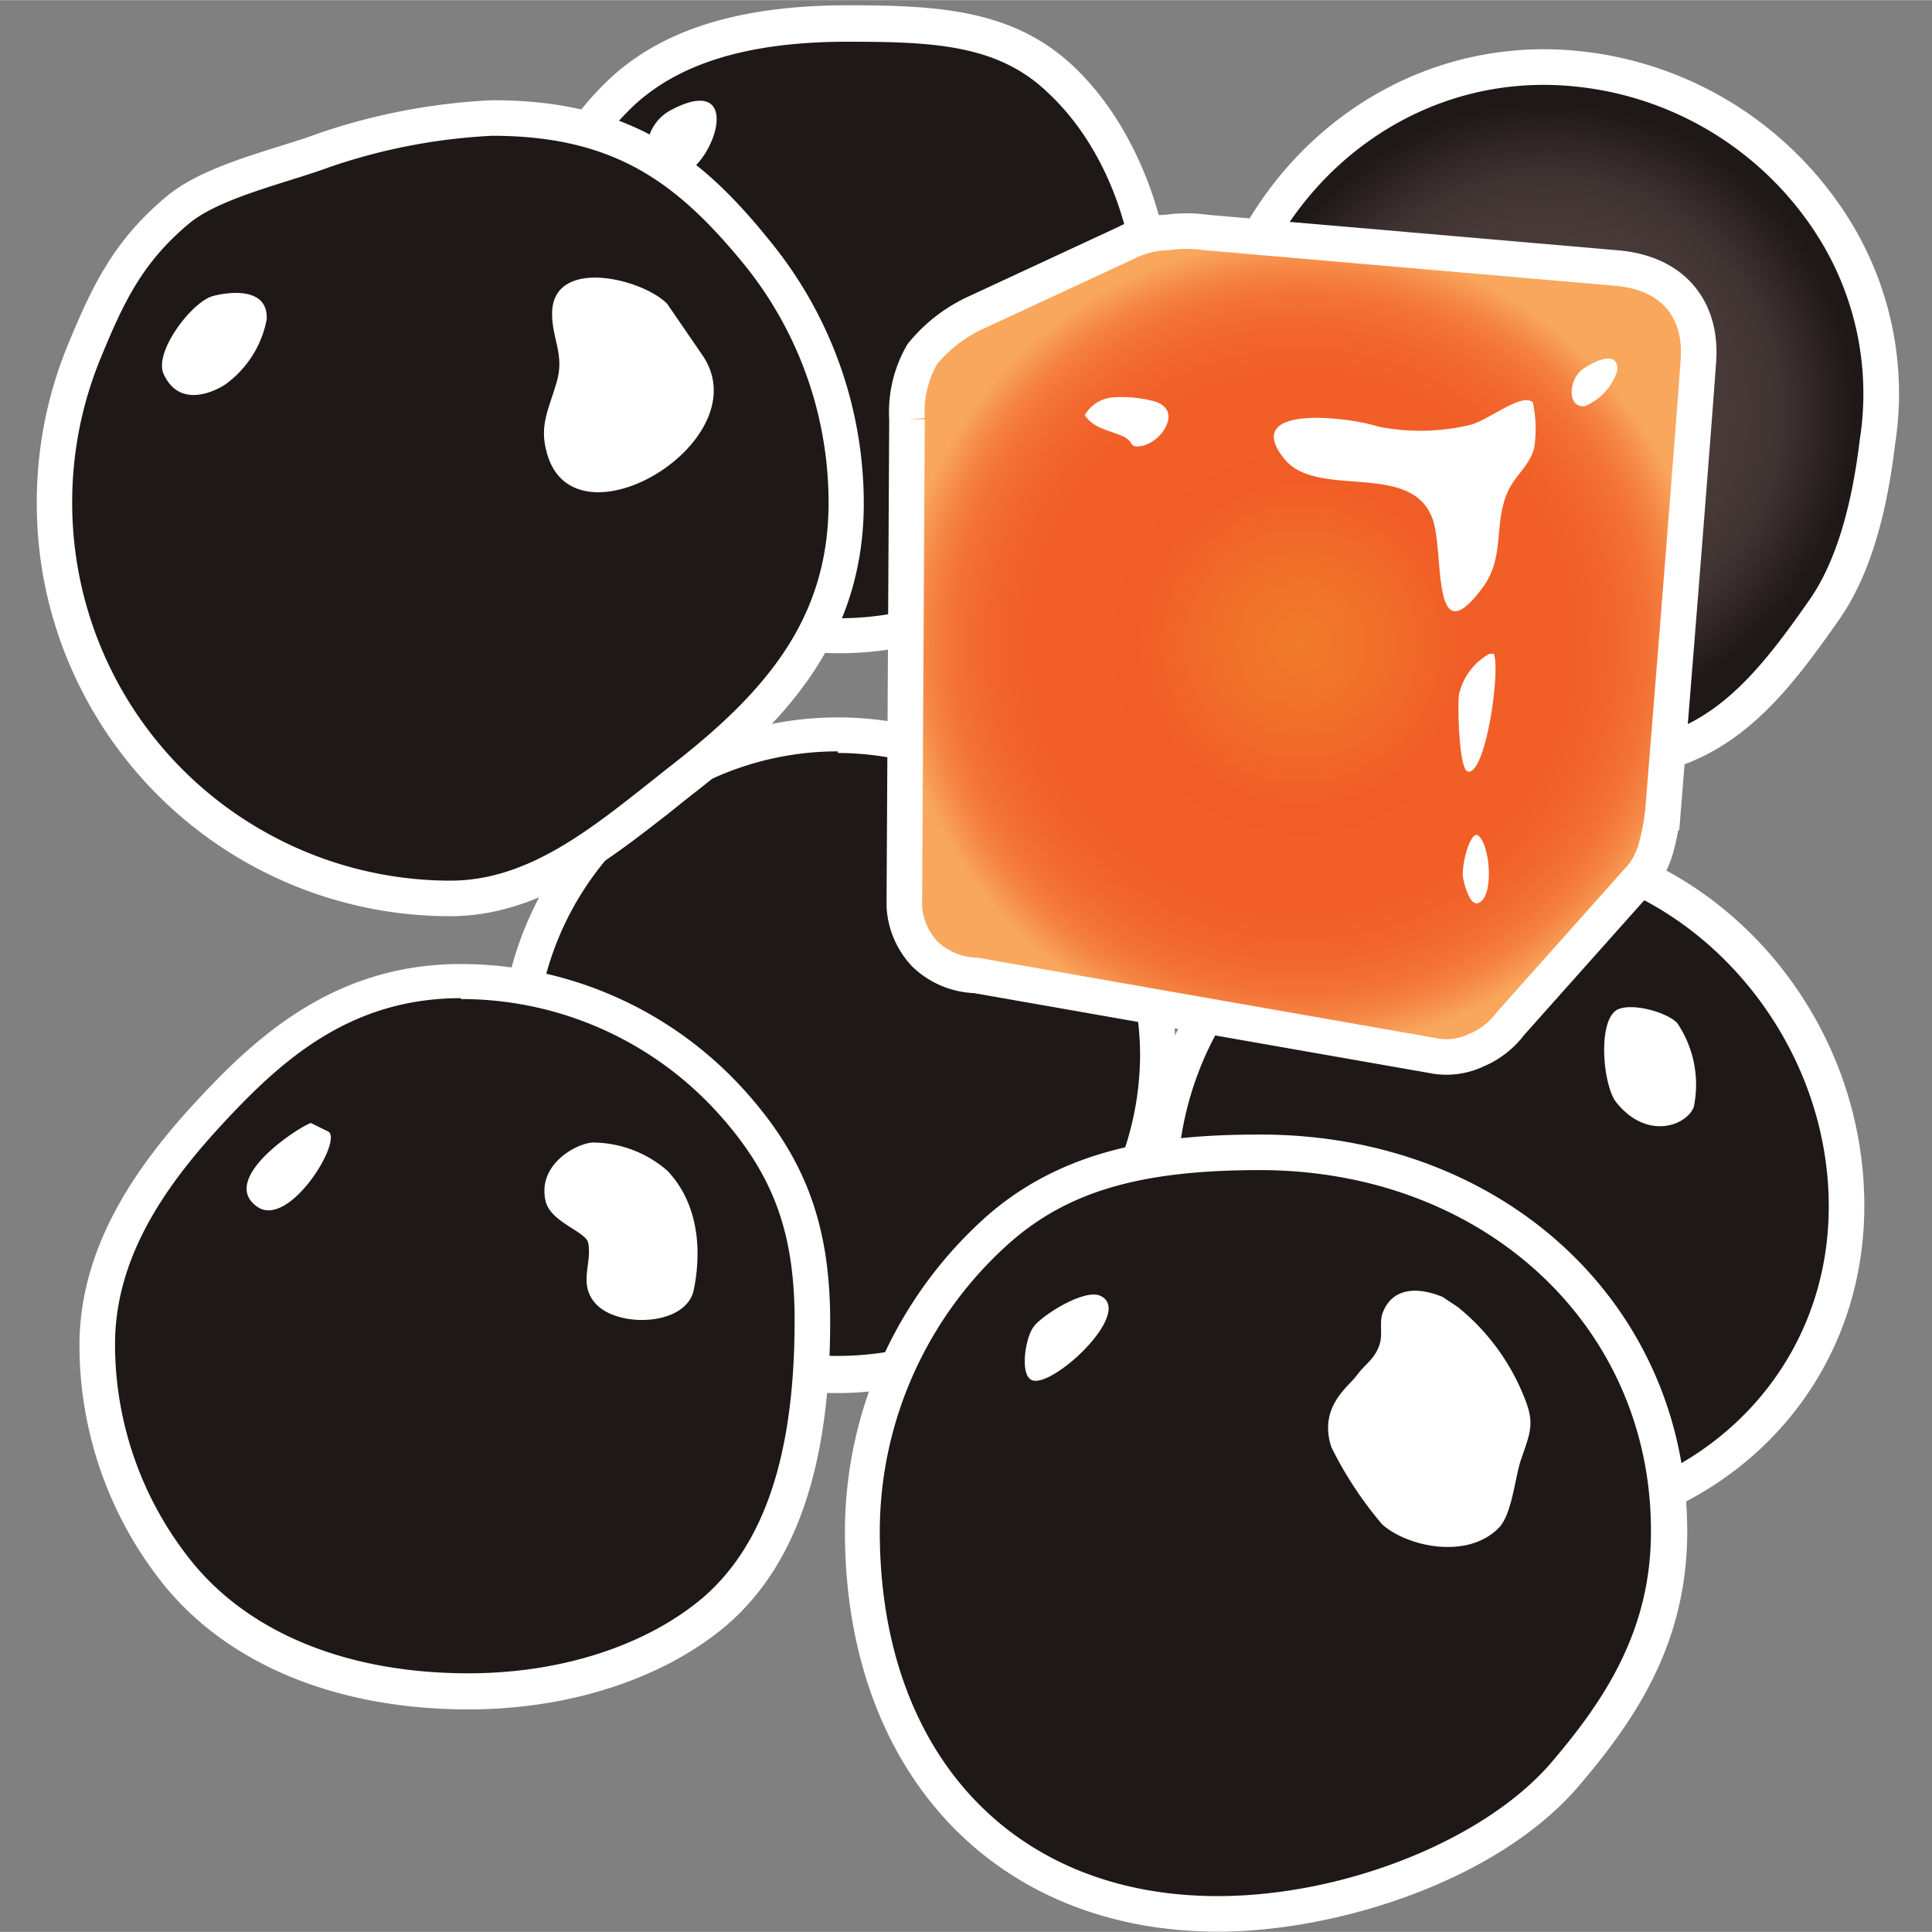 <?xml version="1.0" encoding="UTF-8" standalone="no"?>
<svg
   xmlns:dc="http://purl.org/dc/elements/1.1/"
   xmlns:cc="http://creativecommons.org/ns#"
   xmlns:rdf="http://www.w3.org/1999/02/22-rdf-syntax-ns#"
   xmlns:svg="http://www.w3.org/2000/svg"
   xmlns="http://www.w3.org/2000/svg"
   xmlns:xlink="http://www.w3.org/1999/xlink"
   xmlns:sodipodi="http://sodipodi.sourceforge.net/DTD/sodipodi-0.dtd"
   xmlns:inkscape="http://www.inkscape.org/namespaces/inkscape"
   inkscape:version="1.0 (4035a4fb49, 2020-05-01)"
   sodipodi:docname="logo.svg"
   version="1.1"
   viewBox="0 0 933.788 933.662"
   height="1245"
   width="1245"
   data-name="Layer 1"
   id="Layer_1">
  <rect x="0" y="0" width="933.788" height="933.662" fill="#808080" stroke="none"/>
  <sodipodi:namedview
     units="px"
     inkscape:current-layer="Layer_1"
     inkscape:window-maximized="1"
     inkscape:window-y="-9"
     inkscape:window-x="2391"
     inkscape:cy="650.91421"
     inkscape:cx="-6.2424831"
     inkscape:zoom="0.74313756"
     showgrid="false"
     id="namedview238"
     inkscape:window-height="1361"
     inkscape:window-width="2560"
     inkscape:pageshadow="2"
     inkscape:pageopacity="0"
     guidetolerance="10"
     gridtolerance="10"
     objecttolerance="10"
     borderopacity="1"
     bordercolor="#666666"
     pagecolor="#ffffff" />
  <defs
     id="defs162">
    <style
       id="style126">.cls-1{fill:url(#radial-gradient);}.cls-2{fill:#fff;}.cls-3{fill:url(#radial-gradient-2);}.cls-4{fill:url(#radial-gradient-3);}.cls-5{fill:url(#radial-gradient-4);}.cls-6{fill:url(#radial-gradient-5);}.cls-7{fill:url(#radial-gradient-6);}.cls-8{fill:url(#radial-gradient-7);}.cls-9{stroke:#fff;stroke-miterlimit:10;stroke-width:2px;fill:url(#radial-gradient-8);}.cls-10{font-size:17px;font-family:CapitalisTypOasisMedium, CapitalisTypOasis;letter-spacing:0.17em;}.cls-10,.cls-16,.cls-17{fill:#4a3b39;}.cls-11{letter-spacing:0.01em;}.cls-12{letter-spacing:0.2em;}.cls-13{letter-spacing:0.2em;}.cls-14{letter-spacing:0.2em;}.cls-15{letter-spacing:0.2em;}.cls-16{font-size:20px;font-family:TimesNewRomanPSMT, Times New Roman;letter-spacing:0.2em;}</style>
    <radialGradient
       gradientUnits="userSpaceOnUse"
       gradientTransform="rotate(96.78,128.609,48.628)"
       r="19.08"
       cy="-130.32"
       cx="450.95"
       id="radial-gradient">
      <stop
         id="stop128"
         stop-color="#5a4845"
         offset="0" />
      <stop
         id="stop130"
         stop-color="#50413f"
         offset="0.31" />
      <stop
         id="stop132"
         stop-color="#403433"
         offset="0.69" />
      <stop
         id="stop134"
         stop-color="#1e1817"
         offset="0.91" />
    </radialGradient>
    <radialGradient
       xlink:href="#radial-gradient"
       r="17.48"
       cy="385.17"
       cx="228.57"
       id="radial-gradient-2" />
    <radialGradient
       xlink:href="#radial-gradient"
       r="18.04"
       cy="426"
       cx="228.45"
       id="radial-gradient-3" />
    <radialGradient
       xlink:href="#radial-gradient"
       r="19.1"
       cy="433.41"
       cx="266.08"
       id="radial-gradient-4" />
    <radialGradient
       xlink:href="#radial-gradient"
       r="22.07"
       cy="452.87"
       cx="252.51"
       id="radial-gradient-5" />
    <radialGradient
       xlink:href="#radial-gradient"
       r="22.1"
       cy="395.23"
       cx="206.65"
       id="radial-gradient-6" />
    <radialGradient
       xlink:href="#radial-gradient"
       r="20.04"
       cy="441.81"
       cx="206.91"
       id="radial-gradient-7" />
    <radialGradient
       gradientUnits="userSpaceOnUse"
       r="22.78"
       cy="402.87"
       cx="254.52"
       id="radial-gradient-8">
      <stop
         id="stop143"
         stop-color="#f17b2a"
         offset="0" />
      <stop
         id="stop145"
         stop-color="#f16d28"
         offset="0.22" />
      <stop
         id="stop147"
         stop-color="#f15d26"
         offset="0.4" />
      <stop
         id="stop149"
         stop-color="#f15f27"
         offset="0.68" />
      <stop
         id="stop151"
         stop-color="#f2662d"
         offset="0.78" />
      <stop
         id="stop153"
         stop-color="#f37235"
         offset="0.86" />
      <stop
         id="stop155"
         stop-color="#f58342"
         offset="0.92" />
      <stop
         id="stop157"
         stop-color="#f79953"
         offset="0.97" />
      <stop
         id="stop159"
         stop-color="#f9a75d"
         offset="1" />
    </radialGradient>
    <radialGradient
       r="19.08"
       cy="-130.32"
       cx="450.95"
       gradientTransform="rotate(96.78,128.609,48.628)"
       gradientUnits="userSpaceOnUse"
       id="radialGradient272"
       xlink:href="#radial-gradient"
       inkscape:collect="always" />
  </defs>
  <g
     transform="matrix(8.594,0,0,8.594,17.783,2.574)"
     id="Logo">
    <path
       style="fill:url(#radialGradient272)"
       id="path164"
       transform="translate(-183.4,-366.96)"
       d="m 265.75,409.08 a 19.36,19.36 0 0 1 -14.08,-8.86 c -2.32,-3.65 -2.64,-7.68 -2.09,-12.3 1.26,-10.63 10.11,-18.63 20.75,-17.37 a 19.39,19.39 0 0 1 14.14,8.95 17.46,17.46 0 0 1 2.44,12 c -0.39,3.29 -1.19,6.86 -3,9.4 -2.2,3.15 -4.55,6.35 -8.14,7.75 -2.83,1.13 -6.77,0.82 -10.02,0.43 z"
       class="cls-1" />
    <path
       id="path166"
       transform="translate(-183.4,-366.96)"
       d="m 270.78,410.44 a 43.05,43.05 0 0 1 -5.15,-0.37 v 0 a 20.32,20.32 0 0 1 -14.81,-9.32 c -2.2,-3.46 -2.89,-7.45 -2.24,-12.94 1.38,-11.53 11,-19.54 21.87,-18.25 a 20.34,20.34 0 0 1 14.86,9.4 18.51,18.51 0 0 1 2.6,12.68 c -0.52,4.35 -1.55,7.57 -3.14,9.85 -2.5,3.58 -4.87,6.66 -8.6,8.11 a 15,15 0 0 1 -5.39,0.84 z m -4.91,-2.35 c 3.28,0.39 7,0.65 9.58,-0.36 3.2,-1.24 5.37,-4.08 7.68,-7.39 1.38,-2 2.32,-5 2.79,-8.93 a 16.58,16.58 0 0 0 -2.3,-11.38 18.31,18.31 0 0 0 -13.41,-8.48 c -9.77,-1.17 -18.4,6.08 -19.64,16.49 -0.59,5 0,8.6 1.94,11.64 a 18.35,18.35 0 0 0 13.36,8.41 z"
       class="cls-2" />
    <path
       style="fill:url(#radial-gradient-2)"
       id="path168"
       transform="translate(-183.4,-366.96)"
       d="M 246.31,384.64 A 17.75,17.75 0 1 1 216,372.11 c 3.21,-3.22 8.1,-4.15 13,-4.15 4.7,0 8.82,0.17 12,3.16 3.45,3.24 5.31,8.43 5.31,13.52 z"
       class="cls-3" />
    <path
       id="path170"
       transform="translate(-183.4,-366.96)"
       d="m 228.57,403.39 a 18.75,18.75 0 0 1 -13.27,-32 c 3,-3 7.47,-4.44 13.72,-4.44 5.12,0 9.3,0.25 12.68,3.43 3.38,3.18 5.61,8.64 5.61,14.25 a 18.77,18.77 0 0 1 -18.74,18.76 z M 229,369 c -5.69,0 -9.71,1.26 -12.3,3.86 a 16.74,16.74 0 1 0 28.59,11.82 c 0,-5.07 -1.86,-9.85 -5,-12.79 C 237.48,369.16 233.84,369 229,369 Z"
       class="cls-2" />
    <path
       style="fill:url(#radial-gradient-3)"
       id="path172"
       transform="translate(-183.4,-366.96)"
       d="m 246.49,426 a 18,18 0 1 1 -18,-18.05 18,18 0 0 1 18,18.05 z"
       class="cls-4" />
    <path
       id="path174"
       transform="translate(-183.4,-366.96)"
       d="m 228.45,445 a 19,19 0 1 1 19,-19 19.07,19.07 0 0 1 -19,19 z m 0,-36.09 a 17,17 0 1 0 17,17.05 17.07,17.07 0 0 0 -17,-16.96 z"
       class="cls-2" />
    <path
       style="fill:url(#radial-gradient-4)"
       id="path176"
       transform="translate(-183.4,-366.96)"
       d="m 285.18,434.46 c 0,10.54 -8.56,18 -19.11,18 a 19.1,19.1 0 1 1 0,-38.19 c 10.55,0.04 19.11,9.64 19.11,20.19 z"
       class="cls-5" />
    <path
       id="path178"
       transform="translate(-183.4,-366.96)"
       d="m 266.07,453.5 a 20.1,20.1 0 1 1 0,-40.19 c 10.9,0 20.11,9.68 20.11,21.15 0,10.85 -8.64,19.04 -20.11,19.04 z m 0,-38.19 a 18.1,18.1 0 1 0 0,36.19 c 10.33,0 18.11,-7.33 18.11,-17 0,-10.24 -8.46,-19.19 -18.11,-19.19 z"
       class="cls-2" />
    <path
       style="fill:url(#radial-gradient-5)"
       id="path180"
       transform="translate(-183.4,-366.96)"
       d="m 275.22,452.79 c 0,5.64 -2.47,9.7 -5.87,13.67 -4.17,4.86 -12.6,7.83 -19.5,7.83 -12.54,0 -20,-9 -20,-21.5 a 22.64,22.64 0 0 1 7.49,-16.85 c 4,-3.64 9,-4.48 14.88,-4.48 12.5,0 23,8.79 23,21.33 z"
       class="cls-6" />
    <path
       id="path182"
       transform="translate(-183.4,-366.96)"
       d="m 249.85,475.29 c -12.59,0 -21,-9 -21,-22.5 a 23.77,23.77 0 0 1 7.82,-17.6 c 4.62,-4.17 10.46,-4.73 15.55,-4.73 13.71,0 24,9.6 24,22.33 0,6.31 -2.94,10.61 -6.11,14.32 -4.6,5.37 -13.68,8.18 -20.26,8.18 z m 2.33,-42.83 c -6.77,0 -10.89,1.22 -14.21,4.22 a 21.74,21.74 0 0 0 -7.16,16.11 c 0,12.45 7.47,20.5 19,20.5 7.14,0 15,-3.15 18.74,-7.48 2.92,-3.42 5.63,-7.36 5.63,-13 0.04,-11.61 -9.43,-20.35 -22,-20.35 z"
       class="cls-2" />
    <path
       style="fill:url(#radial-gradient-6)"
       id="path184"
       transform="translate(-183.4,-366.96)"
       d="m 228.91,394.93 c 0,7.16 -4.13,11.62 -9.39,15.69 -3.76,2.91 -7.75,6.56 -12.87,6.56 a 22.27,22.27 0 0 1 -20.59,-30.71 c 1.39,-3.37 2.53,-5.71 5.29,-8 1.93,-1.61 5.76,-2.44 8.17,-3.33 a 33.63,33.63 0 0 1 9.5,-1.83 c 7,0 10.82,2.58 14.9,7.6 a 22.14,22.14 0 0 1 4.99,14.02 z"
       class="cls-7" />
    <path
       id="path186"
       transform="translate(-183.4,-366.96)"
       d="m 206.65,418.18 a 23.25,23.25 0 0 1 -20.85,-12.95 23,23 0 0 1 -2.4,-10.3 23.21,23.21 0 0 1 1.73,-8.84 c 1.38,-3.34 2.58,-5.9 5.58,-8.4 1.57,-1.31 4.1,-2.11 6.34,-2.81 0.76,-0.24 1.49,-0.46 2.12,-0.7 a 35.12,35.12 0 0 1 9.85,-1.89 c 7.66,0 11.68,3 15.68,8 a 23.31,23.31 0 0 1 5.21,14.67 c 0,7.84 -4.7,12.56 -9.78,16.48 l -1.25,1 c -3.43,2.67 -7.33,5.74 -12.23,5.74 z M 209,374.29 a 33.07,33.07 0 0 0 -9.16,1.77 c -0.65,0.24 -1.41,0.48 -2.21,0.73 -2.06,0.65 -4.4,1.38 -5.66,2.43 -2.65,2.21 -3.7,4.46 -5,7.63 a 21.23,21.23 0 0 0 -1.58,8.08 21.22,21.22 0 0 0 11,18.6 21.26,21.26 0 0 0 10.28,2.65 c 4.21,0 7.66,-2.72 11,-5.36 l 1.26,-1 c 5.41,-4.18 9,-8.31 9,-14.9 a 21.29,21.29 0 0 0 -4.76,-13.41 c -3.75,-4.57 -7.26,-7.22 -14.17,-7.22 z"
       class="cls-2" />
    <path
       style="fill:url(#radial-gradient-7)"
       id="path188"
       transform="translate(-183.4,-366.96)"
       d="m 227,441 c 0,6.23 -1.11,12.59 -5.5,16.34 -3.58,3 -8.77,4.5 -13.84,4.5 -6.43,0 -12.6,-2 -16.35,-6.66 a 20.4,20.4 0 0 1 -4.53,-12.84 c 0,-5.46 3.39,-10 6.88,-13.67 3.73,-3.92 7.74,-6.78 13.57,-6.78 a 20.43,20.43 0 0 1 15.16,6.72 c 3.31,3.58 4.61,7.06 4.61,12.39 z"
       class="cls-8" />
    <path
       id="path190"
       transform="translate(-183.4,-366.96)"
       d="m 207.68,462.79 c -7.38,0 -13.47,-2.5 -17.13,-7 a 21.54,21.54 0 0 1 -4.75,-13.47 c 0,-6.06 3.83,-10.86 7.16,-14.36 3.33,-3.5 7.64,-7.09 14.29,-7.09 a 21.49,21.49 0 0 1 15.9,7.05 c 3.46,3.82 4.87,7.6 4.87,13.06 0,8.14 -1.92,13.73 -5.85,17.1 -3.53,2.98 -8.81,4.71 -14.49,4.71 z m -0.43,-40 c -5.88,0 -9.65,3.11 -12.84,6.47 -3.19,3.36 -6.61,7.63 -6.61,13 a 19.49,19.49 0 0 0 4.31,12.21 c 3.27,4.05 8.8,6.29 15.57,6.29 5.21,0 10,-1.56 13.19,-4.26 3.46,-3 5.15,-8.06 5.15,-15.58 0,-5 -1.22,-8.26 -4.35,-11.71 a 19.48,19.48 0 0 0 -14.42,-6.37 z"
       class="cls-2" />
    <path
       id="path192"
       transform="translate(-183.4,-366.96)"
       d="m 218.87,432.5 c 2.2,2.33 1.71,5.61 1.47,6.73 -0.45,2 -4.26,2.12 -5.51,0.74 -1,-1.11 -0.18,-2.27 -0.42,-3.42 -0.12,-0.63 -2.1,-1.15 -2.39,-2.33 -0.51,-2.11 1.81,-3.31 2.69,-3.31 a 6.42,6.42 0 0 1 4.16,1.59 z"
       class="cls-2" />
    <path
       id="path194"
       transform="translate(-183.4,-366.96)"
       d="m 218.84,383.72 c -1.49,-1.45 -6.47,-2.61 -6.46,0.59 0,1.42 0.71,2.28 0.26,3.83 -0.45,1.55 -1,2.44 -0.55,4 1.55,5.64 12.2,-0.8 8.67,-5.62"
       class="cls-2" />
    <path
       id="path196"
       transform="translate(-183.4,-366.96)"
       d="m 262.46,439.59 c -1.4,-0.57 -2.81,-0.54 -3.36,0.88 -0.21,0.53 0,1.2 -0.17,1.75 -0.26,0.87 -0.82,1.13 -1.29,1.78 -0.47,0.65 -2.18,1.77 -1.43,4.05 a 21.18,21.18 0 0 0 2.85,4.33 c 1.41,1.27 4.82,2 6.57,0.19 0.73,-0.74 0.91,-2.84 1.23,-3.79 0.49,-1.45 0.79,-2 0.27,-3.35 a 12.4,12.4 0 0 0 -3.8,-5.26"
       class="cls-2" />
    <path
       id="path198"
       transform="translate(-183.4,-366.96)"
       d="m 196.33,384.61 a 5.85,5.85 0 0 1 -2.35,3.68 c -0.74,0.47 -2.6,1.27 -3.45,-0.61 -0.54,-1.2 1.47,-3.89 2.66,-4.34 0.35,-0.13 3.24,-0.82 3.14,1.27 z"
       class="cls-2" />
    <path
       id="path200"
       transform="translate(-183.4,-366.96)"
       d="m 198.81,429.81 c -0.74,0.25 -5.22,3.19 -3,4.72 1.78,1.22 4.79,-3.69 4,-4.23"
       class="cls-2" />
    <path
       id="path202"
       transform="translate(-183.4,-366.96)"
       d="m 239.46,441.27 c 0.43,-0.61 2.87,-2.19 3.78,-1.73 1.88,0.94 -2.8,5.28 -3.9,4.72 -0.67,-0.34 -0.34,-2.38 0.12,-2.99 z"
       class="cls-2" />
    <path
       id="path204"
       transform="translate(-183.4,-366.96)"
       d="m 217.83,375.82 c 2.4,3.59 6.49,-5.71 1.28,-3 a 2.52,2.52 0 0 0 -1.28,3 z"
       class="cls-2" />
    <path
       id="path206"
       transform="translate(-183.4,-366.96)"
       d="m 272.23,423.47 c -1.07,0.73 -0.73,4.27 0,5.18 1.76,2.19 4,1.27 4.36,0.25 a 6.16,6.16 0 0 0 -0.94,-4.72 c -0.6,-0.62 -2.65,-1.18 -3.42,-0.71 z"
       class="cls-2" />
    <path
       style="fill:url(#radial-gradient-8)"
       id="path208"
       transform="translate(-183.4,-366.96)"
       d="m 232.19,417.6 0.15,-27.37 a 6.5,6.5 0 0 1 0.86,-3.66 8.42,8.42 0 0 1 3.05,-2.35 l 8.42,-3.91 a 5.31,5.31 0 0 1 2.29,-0.58 7.85,7.85 0 0 1 2.22,0 l 23.09,2 c 3.19,0.28 4.78,2.35 4.58,5.19 -0.39,5.53 -2,25.42 -2,25.42 a 13.11,13.11 0 0 1 -0.34,1.83 4.79,4.79 0 0 1 -0.75,1.66 l -7.48,8.39 a 4.62,4.62 0 0 1 -1.93,1.5 3.88,3.88 0 0 1 -2.43,0.3 l -25.71,-4.51 a 4.33,4.33 0 0 1 -2.85,-1.19 4.24,4.24 0 0 1 -1.17,-2.72 z"
       class="cls-9" />
    <path
       id="path210"
       transform="translate(-183.4,-366.96)"
       d="m 267.54,389.29 c -0.63,-0.61 -2.58,1.1 -3.66,1.29 a 12,12 0 0 1 -5.05,0.06 c -1.79,-0.57 -7.73,-1.24 -5.27,1.82 1.85,2.31 7.22,0.05 8.36,3.44 0.64,1.91 -0.11,7.7 2.78,3.82 1.33,-1.79 0.58,-3.64 1.47,-5.5 0.41,-0.87 1.28,-1.48 1.46,-2.48 a 7.2,7.2 0 0 0 -0.09,-2.45 z"
       class="cls-2" />
    <path
       id="path212"
       transform="translate(-183.4,-366.96)"
       d="m 243.94,389 a 2,2 0 0 0 -1.6,1 c 0.5,0.76 1.37,0.84 2.12,1.18 0.75,0.34 0.27,0.72 1.2,0.53 a 2.2,2.2 0 0 0 1.06,-0.77 c 0.51,-0.71 0.47,-1.43 -0.45,-1.71 A 7.07,7.07 0 0 0 243.94,389 Z"
       class="cls-2" />
    <path
       id="path214"
       transform="translate(-183.4,-366.96)"
       d="m 263.62,416.06 c -0.14,-0.69 0.42,-2.86 0.89,-2.38 0.67,0.66 0.84,3.54 -0.08,3.77 -0.43,0.11 -0.73,-0.99 -0.81,-1.39 z"
       class="cls-2" />
    <path
       id="path216"
       transform="translate(-183.4,-366.96)"
       d="m 265.1,403.42 a 3.48,3.48 0 0 0 -1.72,2.32 c -0.08,0.63 0,4.15 0.49,4.3 1,0.3 1.87,-5.69 1.47,-6.62"
       class="cls-2" />
    <path
       id="path218"
       transform="translate(-183.4,-366.96)"
       d="m 270.36,387.4 c -0.83,0.58 -0.91,2.24 0.12,2.09 a 3.22,3.22 0 0 0 1.81,-2 c 0.07,-1.44 -1.88,-0.13 -1.93,-0.09 z"
       class="cls-2" />
  </g>
</svg>
